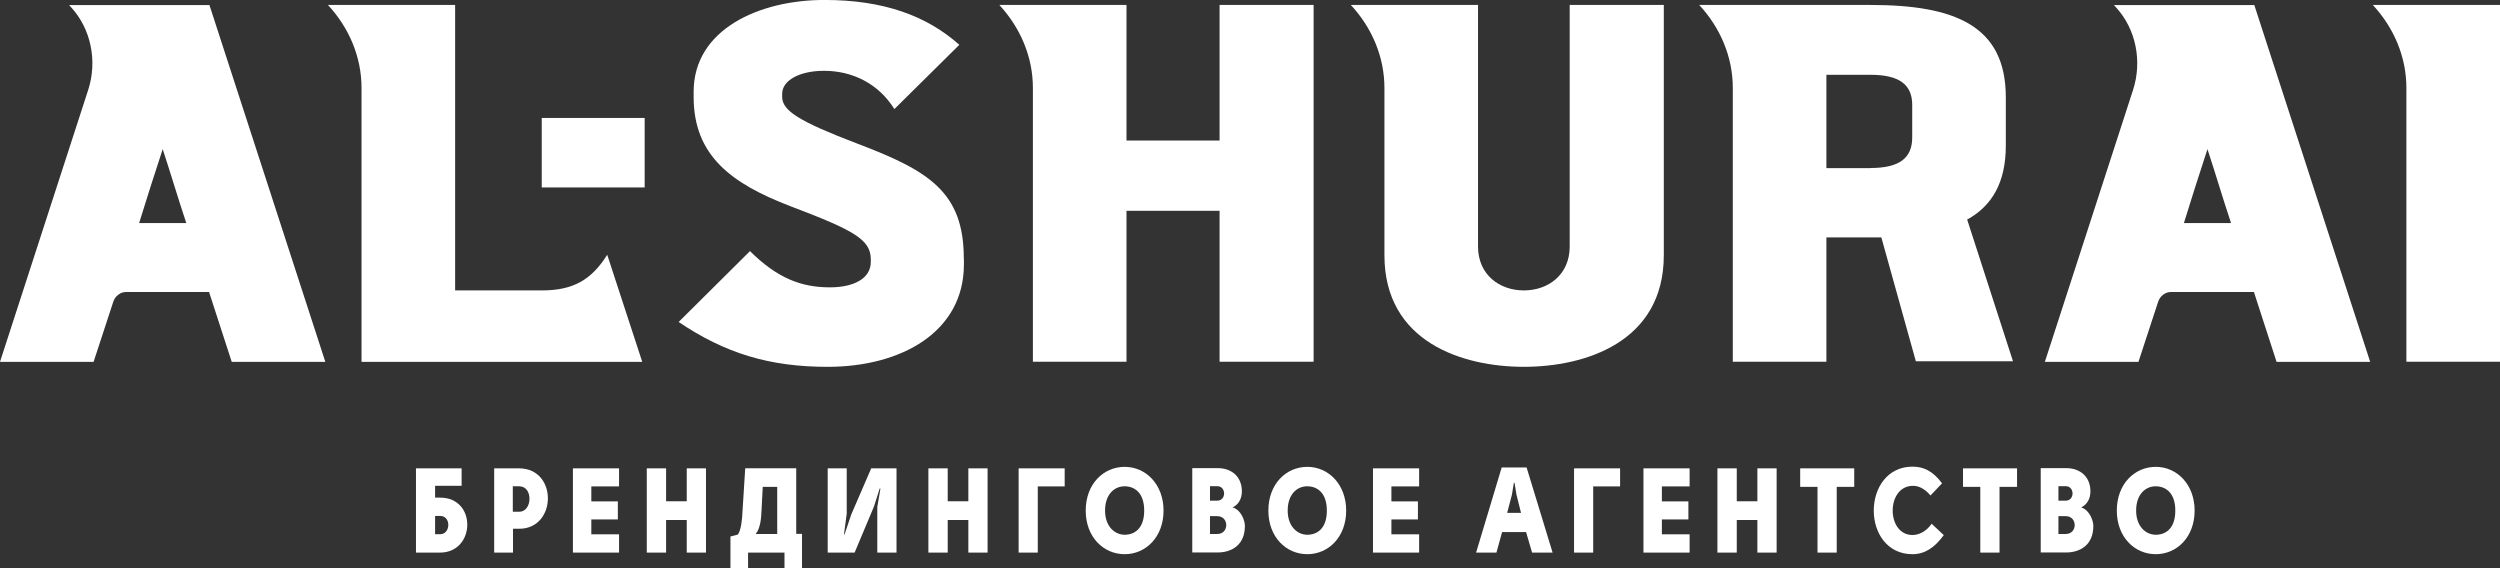 <?xml version="1.0" encoding="UTF-8"?> <svg xmlns="http://www.w3.org/2000/svg" width="132" height="30" viewBox="0 0 132 30" fill="none"><rect x="0" y="0" width="132" height="30" fill="#333333" stroke="none"/><g clip-path="url(#clip0_21_1083)"><path d="M4.653 4.758C5.156 3.223 4.798 1.527 3.767 0.399L3.649 0.268H11.059L17.177 19.105H12.235L11.038 15.418H6.646C6.358 15.418 6.069 15.633 5.973 15.957L4.942 19.105H0L4.653 4.758ZM9.836 11.778C9.355 10.328 9.066 9.326 8.591 7.875C8.11 9.326 7.8 10.328 7.346 11.778H9.841H9.836Z" fill="white"></path><path d="M19.089 19.099V4.65C19.089 2.984 18.416 1.449 17.315 0.262H24.031V15.334H28.61C30.239 15.334 31.222 14.794 32.061 13.451L33.91 19.105H19.089V19.099Z" fill="white"></path><path d="M50.894 13.637V13.961C50.894 17.516 47.608 19.369 43.697 19.369C40.652 19.369 38.301 18.667 35.833 17L39.599 13.259C41.063 14.71 42.335 15.172 43.82 15.172C45.065 15.172 45.978 14.716 45.978 13.829V13.697C45.978 12.648 45.092 12.162 41.758 10.897C38.59 9.686 36.624 8.205 36.624 5.112V4.842C36.624 1.557 40.075 -0.002 43.532 -0.002C46.652 -0.002 48.928 0.831 50.653 2.366L47.223 5.759C46.385 4.417 45.017 3.739 43.505 3.739C42.212 3.739 41.298 4.249 41.298 4.95V5.112C41.298 5.837 42.164 6.401 45.279 7.588C49.045 9.015 50.888 10.142 50.888 13.643L50.894 13.637Z" fill="white"></path><path d="M69.358 0.262V19.099H64.394V11.131H59.479V19.099H54.537V4.65C54.537 2.984 53.864 1.449 52.764 0.262H59.479V7.42H64.394V0.262H69.358Z" fill="white"></path><path d="M87.849 0.262V13.475C87.849 18.079 83.676 19.368 80.46 19.368C77.243 19.368 73.098 18.079 73.098 13.475V4.65C73.098 2.984 72.424 1.449 71.324 0.262H78.04V13.02C78.04 14.5 79.167 15.334 80.46 15.334C81.753 15.334 82.88 14.5 82.88 13.02V0.262H87.843H87.849Z" fill="white"></path><path d="M101.157 19.075L99.335 12.534H96.434V19.099H91.492V4.65C91.492 2.984 90.819 1.449 89.719 0.262H98.758C103.198 0.262 105.907 1.341 105.907 5.136V7.69C105.907 9.626 105.185 10.867 103.866 11.593L106.286 19.075H101.152H101.157ZM98.758 8.871C100.27 8.871 100.965 8.361 100.965 7.258V5.537C100.965 4.458 100.27 3.949 98.758 3.949H96.434V8.877H98.758V8.871Z" fill="white"></path><path d="M112.622 4.758C113.124 3.223 112.767 1.527 111.735 0.399L111.618 0.268H119.028L125.145 19.105H120.203L119.007 15.418H114.615C114.327 15.418 114.038 15.633 113.942 15.957L112.911 19.105H107.969L112.622 4.758ZM117.799 11.778C117.318 10.328 117.03 9.326 116.554 7.875C116.074 9.326 115.764 10.328 115.31 11.778H117.805H117.799Z" fill="white"></path><path d="M132 19.099H127.058V4.65C127.058 2.984 126.385 1.449 125.284 0.262H132V19.099Z" fill="white"></path><path d="M34.038 6.228H28.604V9.897H34.038V6.228Z" fill="white"></path><path d="M22.973 26.275H23.24C25.19 26.275 25.11 29.171 23.24 29.177H21.963V24.729H24.373V25.652H22.973V26.281V26.275ZM22.973 27.241V28.206H23.24C23.801 28.206 23.828 27.241 23.24 27.241H22.973Z" fill="white"></path><path d="M27.093 29.177H26.093V24.729H27.413C29.465 24.741 29.401 27.918 27.418 27.918H27.087V29.177H27.093ZM27.418 25.676H27.076V27.019H27.418C28.118 27.019 28.156 25.676 27.418 25.676Z" fill="white"></path><path d="M32.686 25.682H31.222V26.473H32.622V27.426H31.222V28.212H32.686V29.177H30.25V24.729H32.686V25.682Z" fill="white"></path><path d="M36.26 27.456H35.17V29.177H34.15V24.729H35.17V26.467H36.26V24.729H37.276V29.177H36.26V27.456Z" fill="white"></path><path d="M42.346 28.194V29.992H41.421V29.177H39.498V29.992H38.568V28.326L38.958 28.224C39.129 28.008 39.193 27.366 39.204 27.007L39.348 24.723H42.041V28.188H42.346V28.194ZM41.037 28.194V25.706H40.273L40.209 26.941C40.193 27.378 40.144 27.906 39.899 28.194H41.037Z" fill="white"></path><path d="M46.449 25.79L46.144 26.749L45.124 29.177H43.703V24.729H44.707V27.121L44.563 28.212L44.59 28.224L44.947 27.163L46 24.729H47.336V29.177H46.321V26.773L46.486 25.802L46.449 25.79Z" fill="white"></path><path d="M51.129 27.456H50.039V29.177H49.019V24.729H50.039V26.467H51.129V24.729H52.144V29.177H51.129V27.456Z" fill="white"></path><path d="M56.215 25.682H54.794V29.177H53.784V24.729H56.215V25.682Z" fill="white"></path><path d="M61.435 26.959C61.435 28.355 60.5 29.261 59.383 29.261C58.267 29.261 57.326 28.361 57.326 26.959C57.326 25.556 58.261 24.65 59.383 24.65C60.505 24.65 61.435 25.58 61.435 26.959ZM59.383 28.235C59.891 28.235 60.414 27.918 60.414 26.959C60.414 25.999 59.885 25.676 59.378 25.676C58.838 25.676 58.347 26.101 58.347 26.959C58.347 27.816 58.876 28.235 59.383 28.235Z" fill="white"></path><path d="M65.084 26.791C65.543 26.929 65.736 27.511 65.73 27.774C65.73 28.782 65.025 29.171 64.288 29.171H62.952V24.717H64.298C64.934 24.717 65.468 25.064 65.559 25.748C65.618 26.186 65.479 26.599 65.084 26.791ZM64.261 26.437C64.763 26.437 64.747 25.67 64.272 25.67H63.887V26.437H64.261ZM63.887 27.253V28.194H64.272C64.907 28.194 64.902 27.253 64.272 27.253H63.887Z" fill="white"></path><path d="M71.078 26.959C71.078 28.355 70.143 29.261 69.027 29.261C67.91 29.261 66.97 28.361 66.97 26.959C66.97 25.556 67.905 24.65 69.027 24.65C70.149 24.65 71.078 25.58 71.078 26.959ZM69.027 28.235C69.534 28.235 70.058 27.918 70.058 26.959C70.058 25.999 69.529 25.676 69.021 25.676C68.482 25.676 67.99 26.101 67.99 26.959C67.99 27.816 68.519 28.235 69.027 28.235Z" fill="white"></path><path d="M74.93 25.682H73.466V26.473H74.866V27.426H73.466V28.212H74.93V29.177H72.494V24.729H74.93V25.682Z" fill="white"></path><path d="M80.577 28.092H79.311L79.012 29.177H77.938L79.29 24.681H80.604L81.977 29.177H80.893L80.577 28.092ZM79.931 25.496L79.829 26.119L79.578 27.079H80.31L80.07 26.119L79.968 25.496H79.931Z" fill="white"></path><path d="M85.541 25.682H84.12V29.177H83.11V24.729H85.541V25.682Z" fill="white"></path><path d="M89.211 25.682H87.747V26.473H89.147V27.426H87.747V28.212H89.211V29.177H86.775V24.729H89.211V25.682Z" fill="white"></path><path d="M92.79 27.456H91.701V29.177H90.68V24.729H91.701V26.467H92.79V24.729H93.806V29.177H92.79V27.456Z" fill="white"></path><path d="M97.903 24.729V25.706H96.979V29.177H95.964V25.706H95.05V24.729H97.898H97.903Z" fill="white"></path><path d="M101.932 26.162C101.595 25.766 101.259 25.64 100.975 25.652C100.302 25.67 99.934 26.281 99.934 26.959C99.934 27.636 100.308 28.248 100.975 28.248C101.269 28.248 101.675 28.11 101.991 27.654L102.632 28.254C102.14 28.925 101.622 29.261 100.975 29.261C99.65 29.261 98.935 28.146 98.935 26.959C98.935 25.772 99.65 24.639 100.975 24.639C101.558 24.639 102.049 24.86 102.541 25.52L101.937 26.155L101.932 26.162Z" fill="white"></path><path d="M106.5 24.729V25.706H105.575V29.177H104.56V25.706H103.647V24.729H106.494H106.5Z" fill="white"></path><path d="M109.882 26.791C110.341 26.929 110.533 27.511 110.528 27.774C110.528 28.782 109.823 29.171 109.086 29.171H107.75V24.717H109.096C109.732 24.717 110.272 25.064 110.362 25.748C110.421 26.186 110.282 26.599 109.887 26.791H109.882ZM109.059 26.437C109.561 26.437 109.545 25.67 109.07 25.67H108.685V26.437H109.059ZM108.685 27.253V28.194H109.07C109.705 28.194 109.7 27.253 109.07 27.253H108.685Z" fill="white"></path><path d="M115.876 26.959C115.876 28.355 114.941 29.261 113.824 29.261C112.708 29.261 111.768 28.361 111.768 26.959C111.768 25.556 112.703 24.65 113.824 24.65C114.946 24.65 115.876 25.58 115.876 26.959ZM113.824 28.235C114.337 28.235 114.856 27.918 114.856 26.959C114.856 25.999 114.327 25.676 113.819 25.676C113.28 25.676 112.788 26.101 112.788 26.959C112.788 27.816 113.317 28.235 113.824 28.235Z" fill="white"></path></g><defs><clipPath id="clip0_21_1083"><rect width="132" height="30" fill="white" transform="translate(0 -0.008)"></rect></clipPath></defs></svg> 